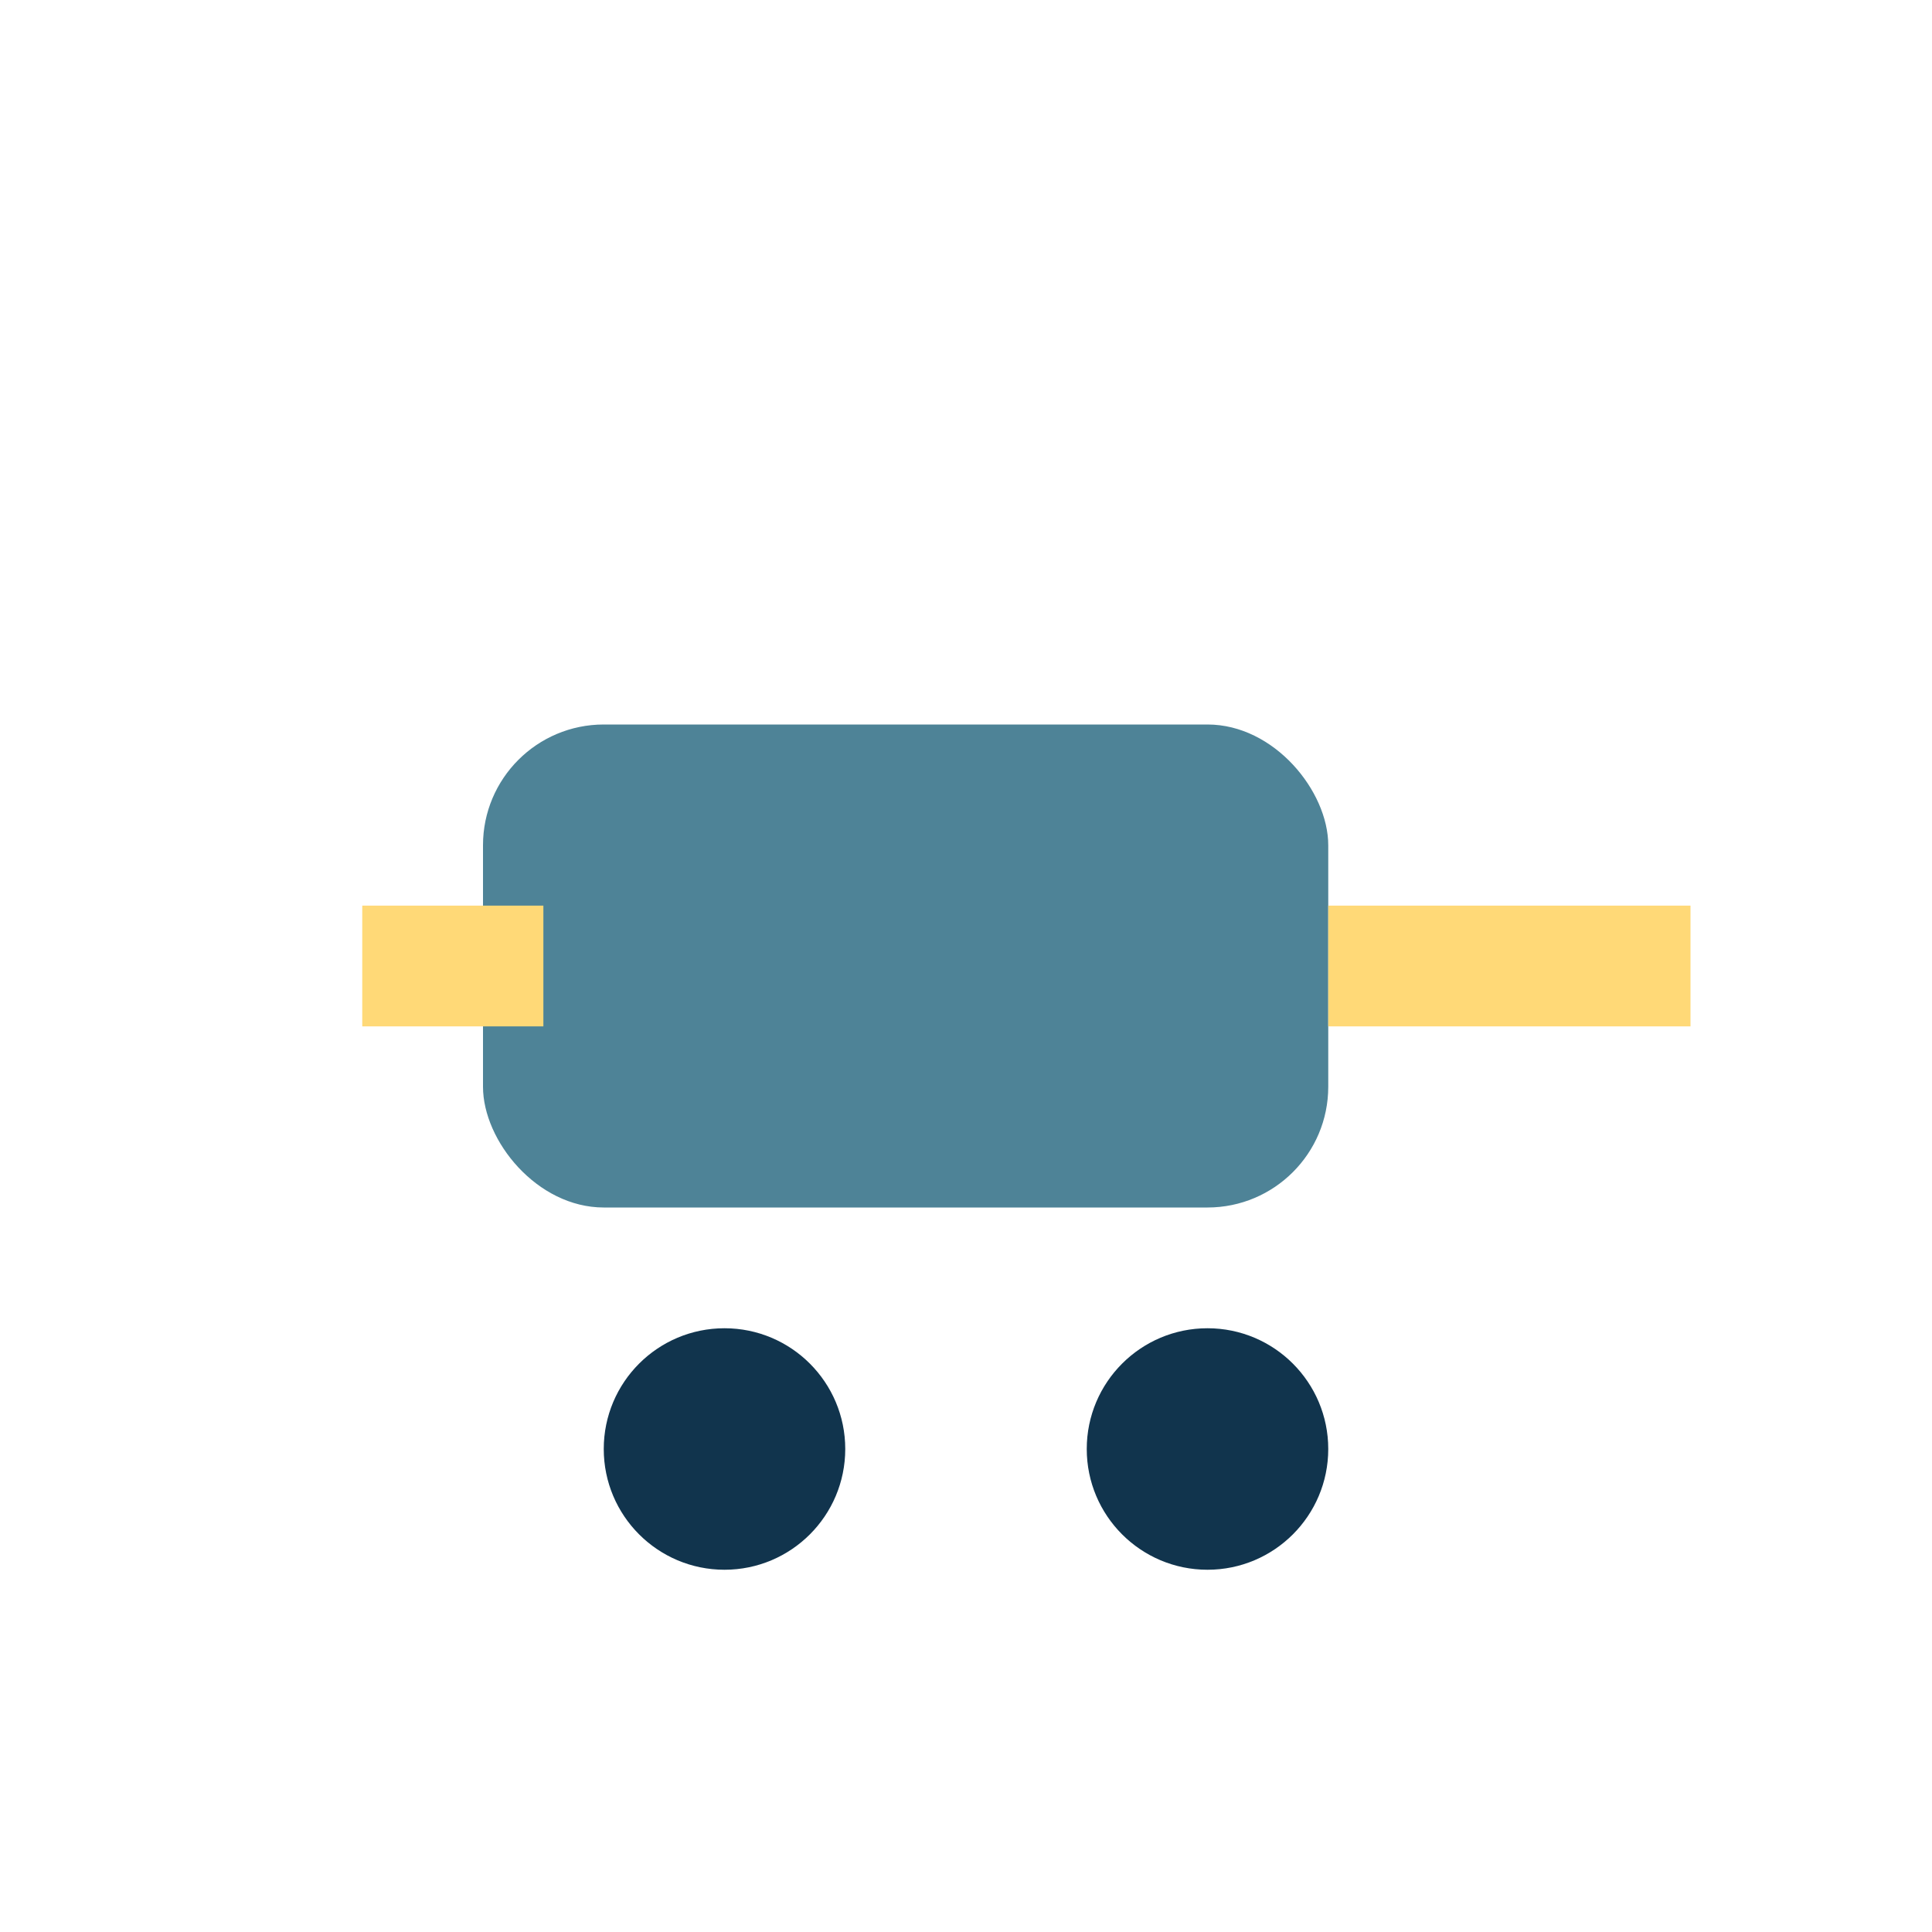 <?xml version="1.0" encoding="UTF-8"?>
<svg xmlns="http://www.w3.org/2000/svg" width="32" height="32" viewBox="0 0 32 32"><rect x="8" y="12" width="14" height="8" rx="2" fill="#4E8397"/><path d="M22 16h6M6 16h3" stroke="#FFD977" stroke-width="2"/><circle cx="12" cy="24" r="2" fill="#11344D"/><circle cx="20" cy="24" r="2" fill="#11344D"/></svg>